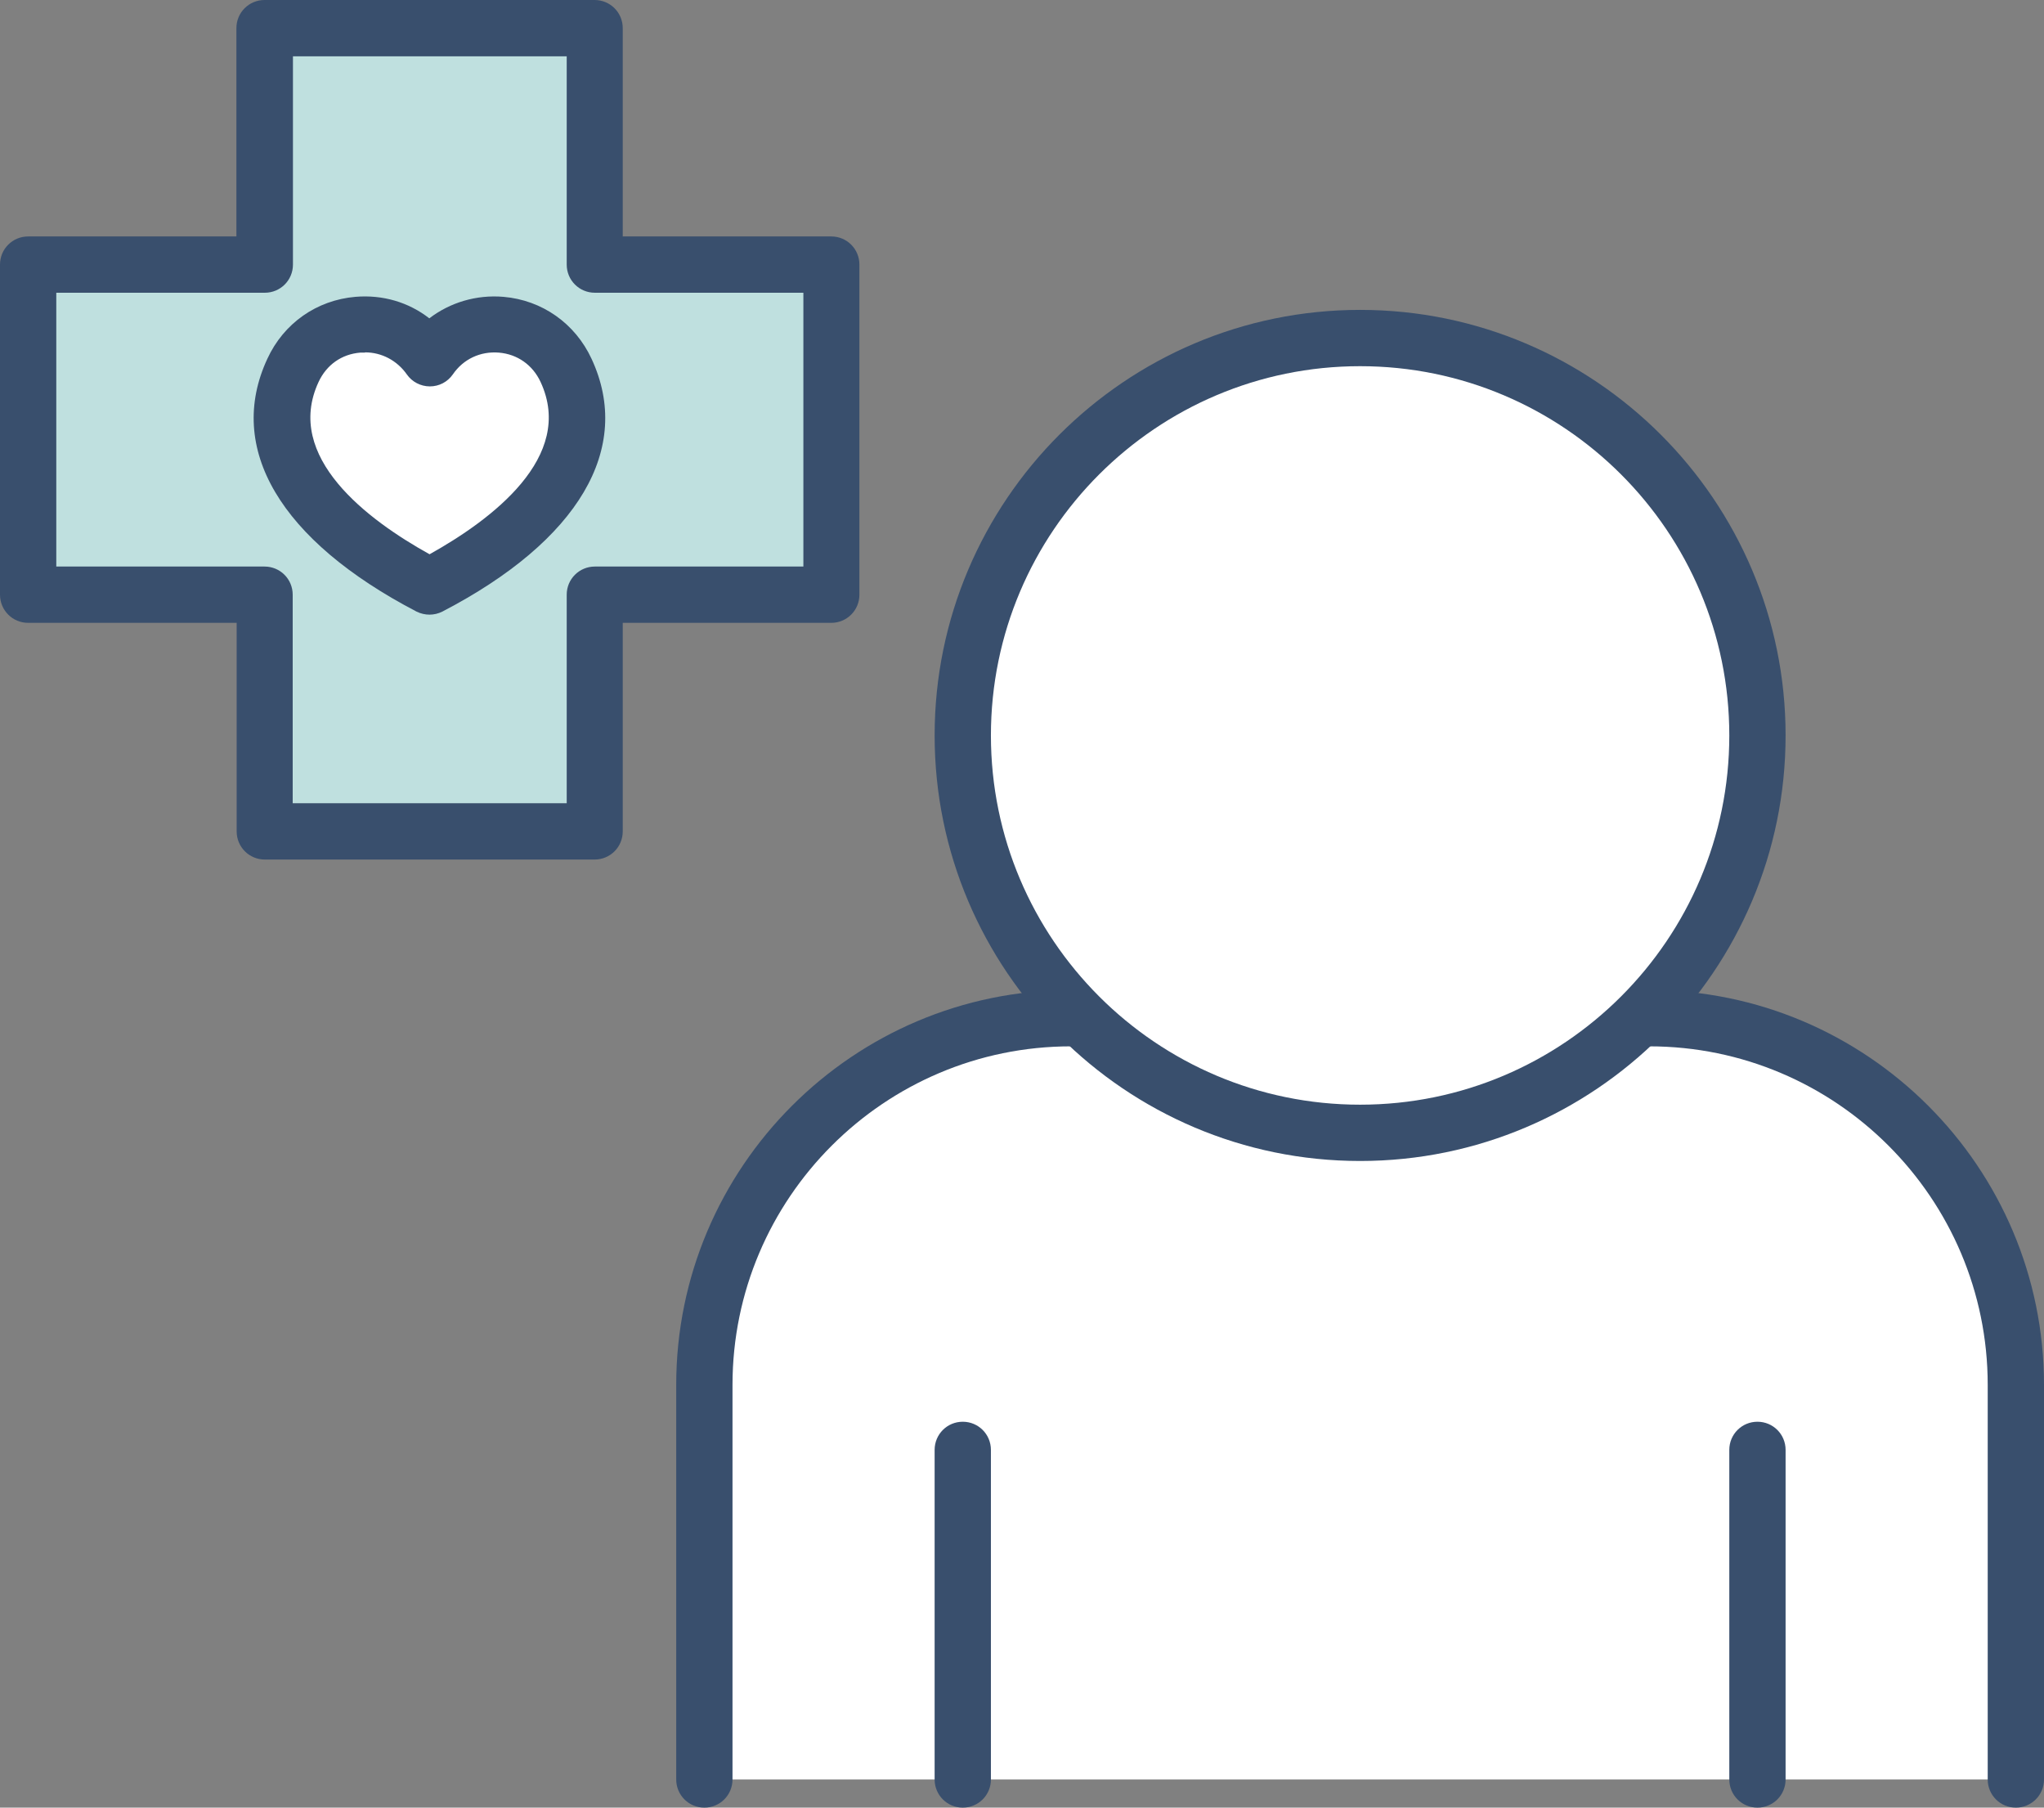 <?xml version="1.0" encoding="UTF-8"?>
<svg id="Layer_1" data-name="Layer 1" xmlns="http://www.w3.org/2000/svg" viewBox="0 0 79.89 70.64">
  <rect x="0" y="0" width="79.89" height="70.64" fill="#808080" stroke="none"/>
  <defs>
    <style>
      .cls-1 {
        fill: #fff;
      }

      .cls-2 {
        fill: #bfe0df;
      }

      .cls-3 {
        fill: #394f6d;
      }
    </style>
  </defs>
  <g>
    <g>
      <path class="cls-1" d="m27.52,69.54v-15.42c0-7.92,6.42-14.33,14.33-14.33h22.6c7.92,0,14.33,6.42,14.33,14.33v15.42H27.52Z"/>
      <path class="cls-3" d="m78.79,70.64c-.61,0-1.1-.49-1.1-1.1v-15.42c0-7.3-5.94-13.23-13.23-13.23h-22.6c-7.3,0-13.23,5.94-13.23,13.23v15.42c0,.61-.49,1.1-1.1,1.1s-1.1-.49-1.1-1.1v-15.42c0-8.51,6.92-15.43,15.43-15.43h22.6c8.51,0,15.43,6.92,15.43,15.43v15.42c0,.61-.49,1.1-1.1,1.1Z"/>
    </g>
    <path class="cls-3" d="m37.63,70.64c-.61,0-1.1-.49-1.1-1.1v-12.88c0-.61.49-1.1,1.1-1.1s1.1.49,1.1,1.1v12.88c0,.61-.49,1.1-1.1,1.1Z"/>
    <path class="cls-3" d="m68.69,70.64c-.61,0-1.1-.49-1.1-1.1v-12.88c0-.61.49-1.1,1.1-1.1s1.1.49,1.1,1.1v12.88c0,.61-.49,1.1-1.1,1.1Z"/>
    <g>
      <circle class="cls-1" cx="53.16" cy="28.74" r="15.53" transform="translate(-6.48 18.98) rotate(-19.1)"/>
      <path class="cls-3" d="m53.16,45.37c-9.17,0-16.63-7.46-16.63-16.63s7.46-16.63,16.63-16.63,16.63,7.46,16.63,16.63-7.46,16.63-16.63,16.63Zm0-31.06c-7.96,0-14.43,6.47-14.43,14.43s6.47,14.43,14.43,14.43,14.43-6.47,14.43-14.43-6.47-14.43-14.43-14.43Z"/>
    </g>
  </g>
  <g>
    <polygon class="cls-2" points="32.49 10.34 23.25 10.34 23.25 1.1 10.34 1.1 10.34 10.34 1.1 10.34 1.1 23.25 10.34 23.25 10.34 32.49 23.25 32.49 23.25 23.25 32.49 23.25 32.49 10.34"/>
    <path class="cls-3" d="m23.25,33.59h-12.9c-.61,0-1.1-.49-1.1-1.1v-8.15H1.1c-.61,0-1.1-.49-1.1-1.1v-12.9c0-.61.49-1.1,1.1-1.1h8.14V1.1c0-.61.49-1.1,1.1-1.1h12.9c.61,0,1.1.49,1.1,1.1v8.14h8.15c.61,0,1.1.49,1.1,1.1v12.9c0,.61-.49,1.1-1.1,1.1h-8.15v8.15c0,.61-.49,1.1-1.1,1.1Zm-11.8-2.2h10.7v-8.15c0-.61.49-1.1,1.1-1.1h8.15v-10.7h-8.15c-.61,0-1.1-.49-1.1-1.1V2.2h-10.7v8.14c0,.61-.49,1.1-1.1,1.1H2.2v10.7h8.14c.61,0,1.1.49,1.1,1.1v8.15Z"/>
  </g>
  <g>
    <path class="cls-1" d="m22.13,14.47c-1.02-2.19-3.99-2.42-5.34-.47-1.35-1.95-4.32-1.72-5.34.47-1.53,3.3,1.19,6.29,5.34,8.45,4.15-2.16,6.87-5.15,5.34-8.45Z"/>
    <path class="cls-3" d="m16.79,24.02c-.17,0-.35-.04-.51-.12-5.33-2.78-7.46-6.38-5.83-9.88.64-1.39,1.93-2.29,3.44-2.42,1.07-.09,2.08.21,2.89.84.81-.62,1.84-.93,2.9-.84,1.51.13,2.8,1.04,3.44,2.42h0c1.63,3.5-.5,7.11-5.83,9.88-.16.08-.33.12-.51.12Zm-2.53-10.24c-.06,0-.12,0-.18,0-.73.06-1.32.48-1.63,1.15-1.36,2.93,1.92,5.39,4.34,6.73,2.42-1.35,5.7-3.8,4.34-6.73-.31-.67-.91-1.09-1.63-1.15-.72-.06-1.39.25-1.8.85-.21.3-.54.47-.9.47h0c-.36,0-.7-.18-.9-.47-.38-.54-.98-.86-1.63-.86Z"/>
  </g>
</svg>
